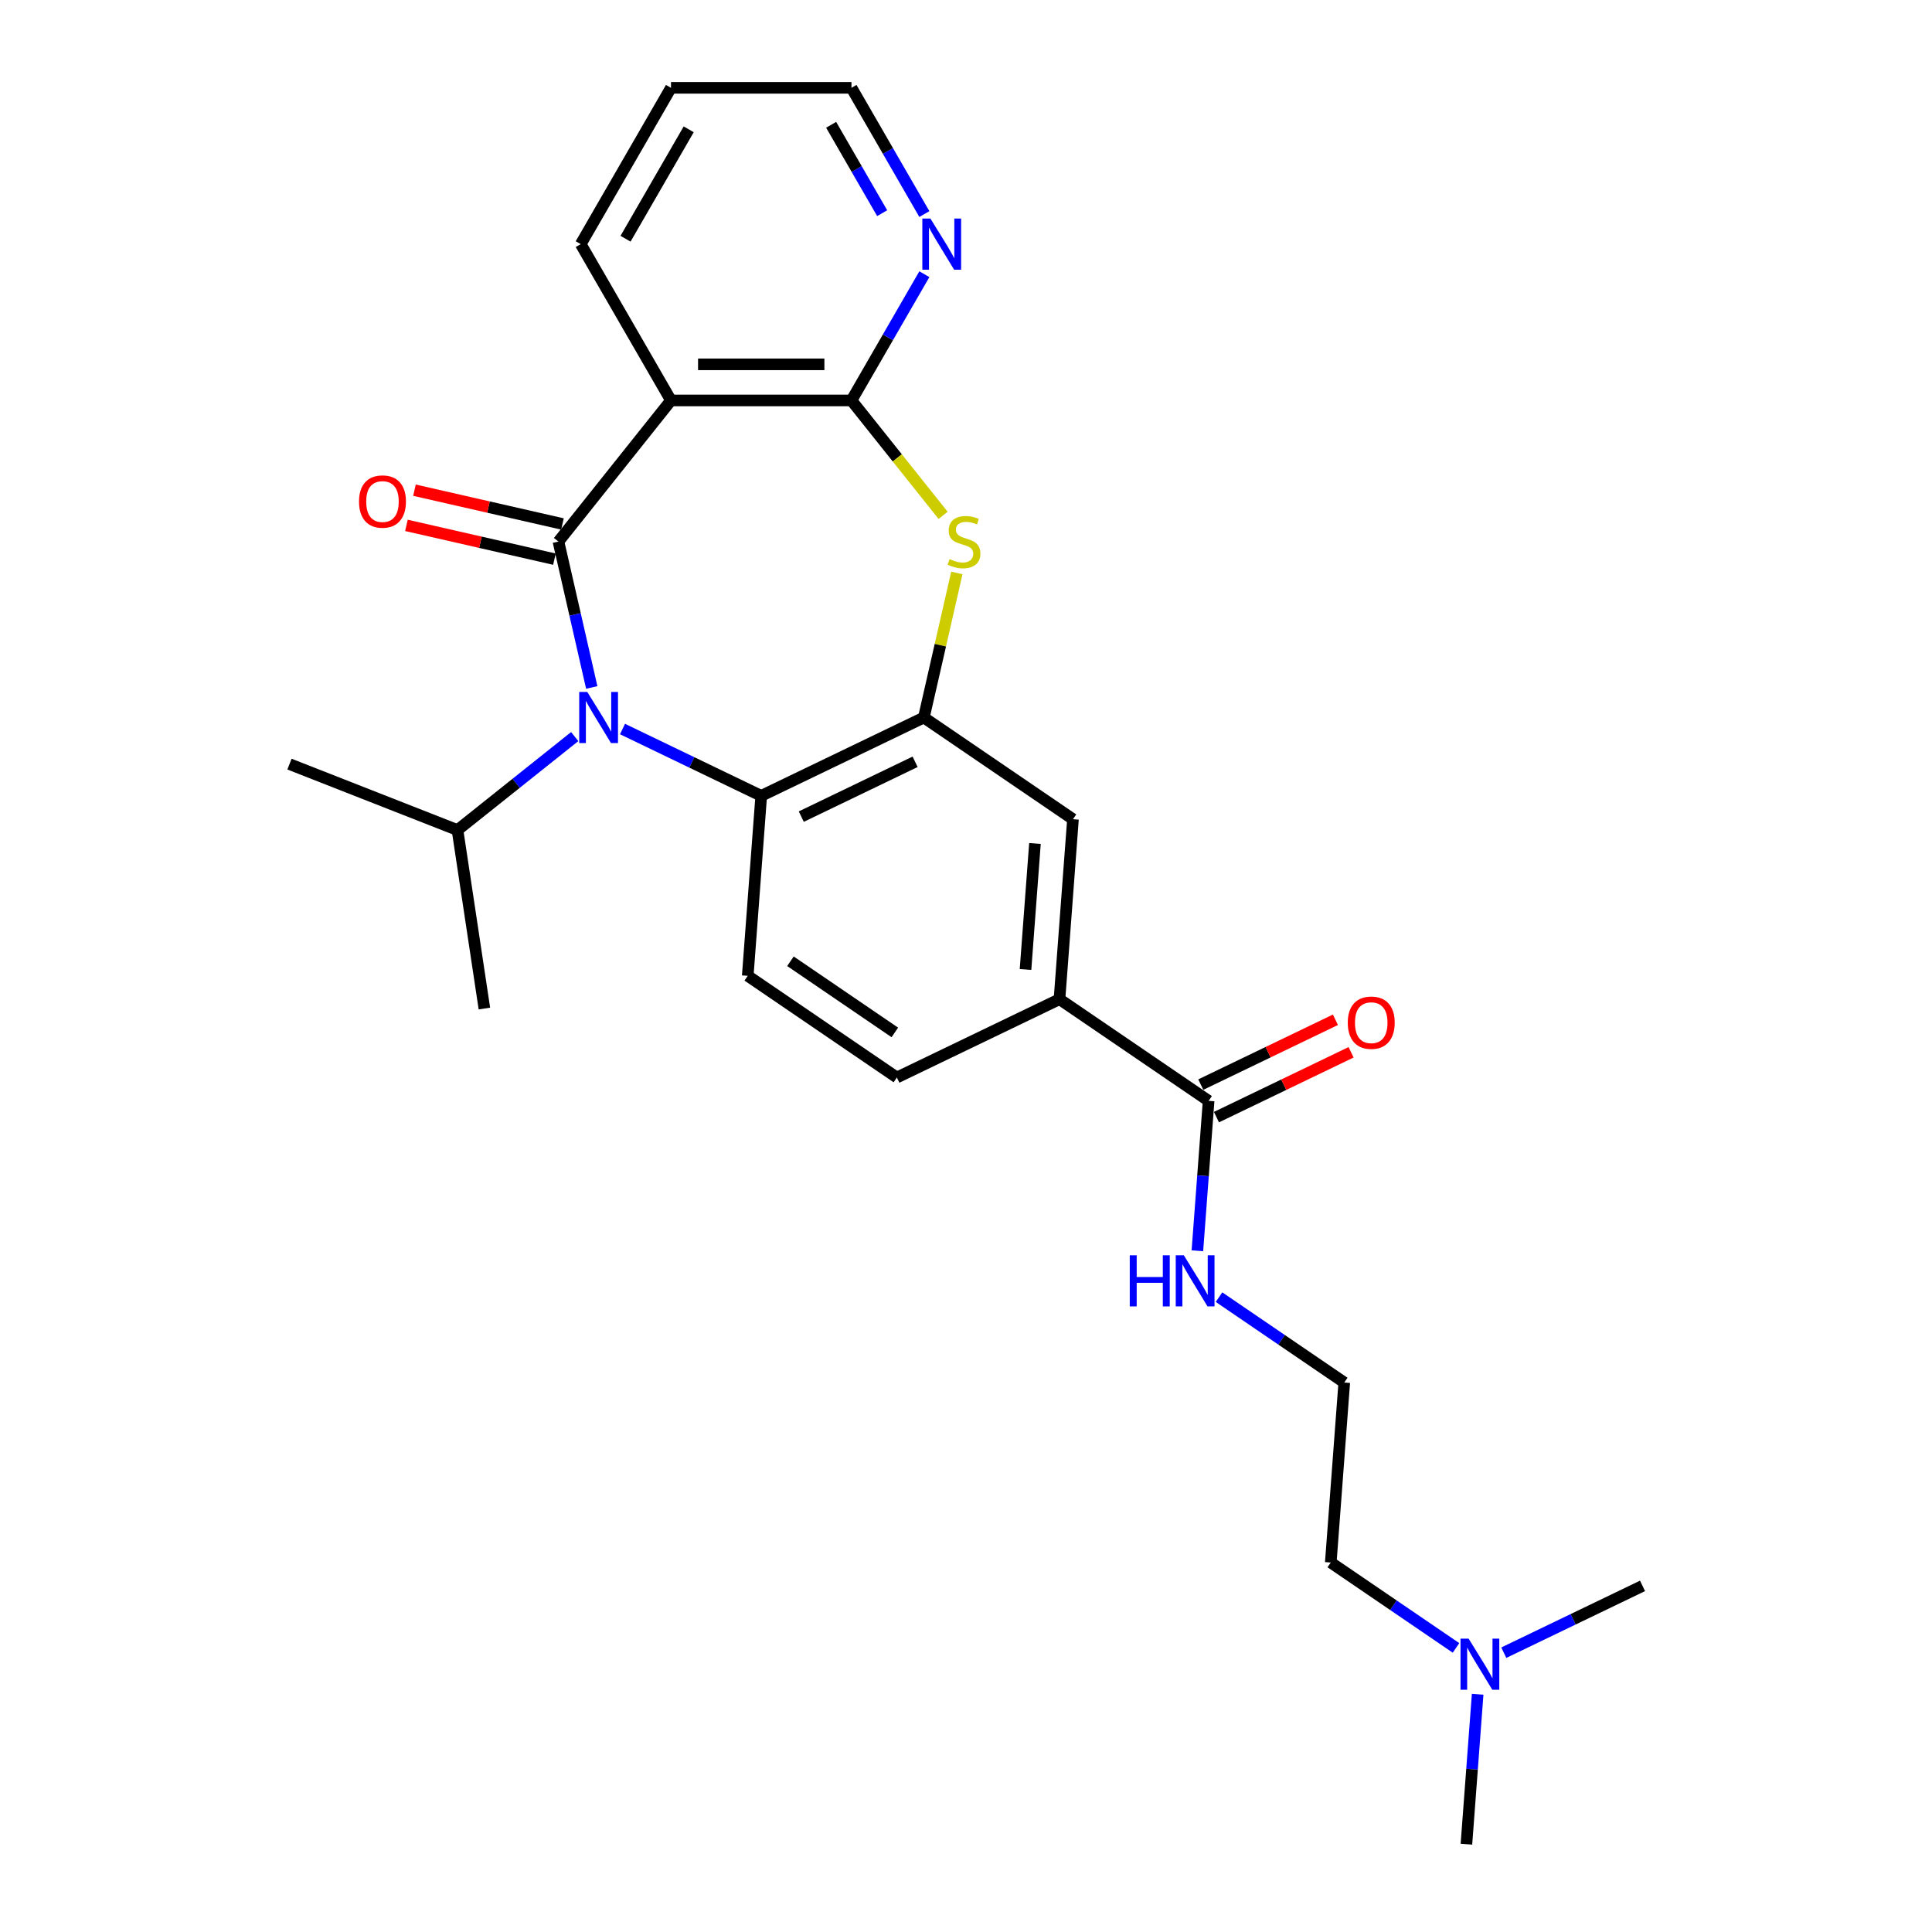 <?xml version='1.0' encoding='iso-8859-1'?>
<svg version='1.1' baseProfile='full'
              xmlns='http://www.w3.org/2000/svg'
                      xmlns:rdkit='http://www.rdkit.org/xml'
                      xmlns:xlink='http://www.w3.org/1999/xlink'
                  xml:space='preserve'
width='1000px' height='1000px' viewBox='0 0 1000 1000'>
<!-- END OF HEADER -->
<rect style='opacity:1.0;fill:#FFFFFF;stroke:none' width='1000' height='1000' x='0' y='0'> </rect>
<path class='bond-0' d='M 289.05,280.309 L 297.668,318.067' style='fill:none;fill-rule:evenodd;stroke:#000000;stroke-width:6px;stroke-linecap:butt;stroke-linejoin:miter;stroke-opacity:1' />
<path class='bond-0' d='M 297.668,318.067 L 306.287,355.826' style='fill:none;fill-rule:evenodd;stroke:#0000FF;stroke-width:6px;stroke-linecap:butt;stroke-linejoin:miter;stroke-opacity:1' />
<path class='bond-1' d='M 289.05,280.309 L 347.299,207.268' style='fill:none;fill-rule:evenodd;stroke:#000000;stroke-width:6px;stroke-linecap:butt;stroke-linejoin:miter;stroke-opacity:1' />
<path class='bond-11' d='M 291.129,271.201 L 252.829,262.459' style='fill:none;fill-rule:evenodd;stroke:#000000;stroke-width:6px;stroke-linecap:butt;stroke-linejoin:miter;stroke-opacity:1' />
<path class='bond-11' d='M 252.829,262.459 L 214.529,253.718' style='fill:none;fill-rule:evenodd;stroke:#FF0000;stroke-width:6px;stroke-linecap:butt;stroke-linejoin:miter;stroke-opacity:1' />
<path class='bond-11' d='M 286.972,289.417 L 248.671,280.675' style='fill:none;fill-rule:evenodd;stroke:#000000;stroke-width:6px;stroke-linecap:butt;stroke-linejoin:miter;stroke-opacity:1' />
<path class='bond-11' d='M 248.671,280.675 L 210.371,271.934' style='fill:none;fill-rule:evenodd;stroke:#FF0000;stroke-width:6px;stroke-linecap:butt;stroke-linejoin:miter;stroke-opacity:1' />
<path class='bond-5' d='M 322.208,377.347 L 358.109,394.636' style='fill:none;fill-rule:evenodd;stroke:#0000FF;stroke-width:6px;stroke-linecap:butt;stroke-linejoin:miter;stroke-opacity:1' />
<path class='bond-5' d='M 358.109,394.636 L 394.01,411.925' style='fill:none;fill-rule:evenodd;stroke:#000000;stroke-width:6px;stroke-linecap:butt;stroke-linejoin:miter;stroke-opacity:1' />
<path class='bond-12' d='M 297.47,381.254 L 267.134,405.446' style='fill:none;fill-rule:evenodd;stroke:#0000FF;stroke-width:6px;stroke-linecap:butt;stroke-linejoin:miter;stroke-opacity:1' />
<path class='bond-12' d='M 267.134,405.446 L 236.798,429.638' style='fill:none;fill-rule:evenodd;stroke:#000000;stroke-width:6px;stroke-linecap:butt;stroke-linejoin:miter;stroke-opacity:1' />
<path class='bond-2' d='M 347.299,207.268 L 440.722,207.268' style='fill:none;fill-rule:evenodd;stroke:#000000;stroke-width:6px;stroke-linecap:butt;stroke-linejoin:miter;stroke-opacity:1' />
<path class='bond-2' d='M 361.312,188.583 L 426.708,188.583' style='fill:none;fill-rule:evenodd;stroke:#000000;stroke-width:6px;stroke-linecap:butt;stroke-linejoin:miter;stroke-opacity:1' />
<path class='bond-17' d='M 347.299,207.268 L 300.587,126.361' style='fill:none;fill-rule:evenodd;stroke:#000000;stroke-width:6px;stroke-linecap:butt;stroke-linejoin:miter;stroke-opacity:1' />
<path class='bond-3' d='M 440.722,207.268 L 464.437,237.006' style='fill:none;fill-rule:evenodd;stroke:#000000;stroke-width:6px;stroke-linecap:butt;stroke-linejoin:miter;stroke-opacity:1' />
<path class='bond-3' d='M 464.437,237.006 L 488.152,266.743' style='fill:none;fill-rule:evenodd;stroke:#CCCC00;stroke-width:6px;stroke-linecap:butt;stroke-linejoin:miter;stroke-opacity:1' />
<path class='bond-10' d='M 440.722,207.268 L 459.584,174.597' style='fill:none;fill-rule:evenodd;stroke:#000000;stroke-width:6px;stroke-linecap:butt;stroke-linejoin:miter;stroke-opacity:1' />
<path class='bond-10' d='M 459.584,174.597 L 478.447,141.926' style='fill:none;fill-rule:evenodd;stroke:#0000FF;stroke-width:6px;stroke-linecap:butt;stroke-linejoin:miter;stroke-opacity:1' />
<path class='bond-26' d='M 495.264,296.546 L 486.723,333.968' style='fill:none;fill-rule:evenodd;stroke:#CCCC00;stroke-width:6px;stroke-linecap:butt;stroke-linejoin:miter;stroke-opacity:1' />
<path class='bond-26' d='M 486.723,333.968 L 478.181,371.39' style='fill:none;fill-rule:evenodd;stroke:#000000;stroke-width:6px;stroke-linecap:butt;stroke-linejoin:miter;stroke-opacity:1' />
<path class='bond-4' d='M 478.181,371.39 L 394.01,411.925' style='fill:none;fill-rule:evenodd;stroke:#000000;stroke-width:6px;stroke-linecap:butt;stroke-linejoin:miter;stroke-opacity:1' />
<path class='bond-4' d='M 473.663,394.304 L 414.743,422.679' style='fill:none;fill-rule:evenodd;stroke:#000000;stroke-width:6px;stroke-linecap:butt;stroke-linejoin:miter;stroke-opacity:1' />
<path class='bond-7' d='M 478.181,371.39 L 555.371,424.017' style='fill:none;fill-rule:evenodd;stroke:#000000;stroke-width:6px;stroke-linecap:butt;stroke-linejoin:miter;stroke-opacity:1' />
<path class='bond-9' d='M 394.01,411.925 L 387.029,505.086' style='fill:none;fill-rule:evenodd;stroke:#000000;stroke-width:6px;stroke-linecap:butt;stroke-linejoin:miter;stroke-opacity:1' />
<path class='bond-6' d='M 625.579,569.806 L 548.39,517.179' style='fill:none;fill-rule:evenodd;stroke:#000000;stroke-width:6px;stroke-linecap:butt;stroke-linejoin:miter;stroke-opacity:1' />
<path class='bond-14' d='M 629.633,578.223 L 664.478,561.442' style='fill:none;fill-rule:evenodd;stroke:#000000;stroke-width:6px;stroke-linecap:butt;stroke-linejoin:miter;stroke-opacity:1' />
<path class='bond-14' d='M 664.478,561.442 L 699.324,544.662' style='fill:none;fill-rule:evenodd;stroke:#FF0000;stroke-width:6px;stroke-linecap:butt;stroke-linejoin:miter;stroke-opacity:1' />
<path class='bond-14' d='M 621.526,561.389 L 656.371,544.608' style='fill:none;fill-rule:evenodd;stroke:#000000;stroke-width:6px;stroke-linecap:butt;stroke-linejoin:miter;stroke-opacity:1' />
<path class='bond-14' d='M 656.371,544.608 L 691.217,527.827' style='fill:none;fill-rule:evenodd;stroke:#FF0000;stroke-width:6px;stroke-linecap:butt;stroke-linejoin:miter;stroke-opacity:1' />
<path class='bond-15' d='M 625.579,569.806 L 622.672,608.605' style='fill:none;fill-rule:evenodd;stroke:#000000;stroke-width:6px;stroke-linecap:butt;stroke-linejoin:miter;stroke-opacity:1' />
<path class='bond-15' d='M 622.672,608.605 L 619.764,647.403' style='fill:none;fill-rule:evenodd;stroke:#0000FF;stroke-width:6px;stroke-linecap:butt;stroke-linejoin:miter;stroke-opacity:1' />
<path class='bond-28' d='M 555.371,424.017 L 548.39,517.179' style='fill:none;fill-rule:evenodd;stroke:#000000;stroke-width:6px;stroke-linecap:butt;stroke-linejoin:miter;stroke-opacity:1' />
<path class='bond-28' d='M 535.692,436.595 L 530.805,501.808' style='fill:none;fill-rule:evenodd;stroke:#000000;stroke-width:6px;stroke-linecap:butt;stroke-linejoin:miter;stroke-opacity:1' />
<path class='bond-8' d='M 548.39,517.179 L 464.218,557.713' style='fill:none;fill-rule:evenodd;stroke:#000000;stroke-width:6px;stroke-linecap:butt;stroke-linejoin:miter;stroke-opacity:1' />
<path class='bond-13' d='M 387.029,505.086 L 464.218,557.713' style='fill:none;fill-rule:evenodd;stroke:#000000;stroke-width:6px;stroke-linecap:butt;stroke-linejoin:miter;stroke-opacity:1' />
<path class='bond-13' d='M 409.133,497.543 L 463.165,534.381' style='fill:none;fill-rule:evenodd;stroke:#000000;stroke-width:6px;stroke-linecap:butt;stroke-linejoin:miter;stroke-opacity:1' />
<path class='bond-27' d='M 478.447,110.797 L 459.584,78.126' style='fill:none;fill-rule:evenodd;stroke:#0000FF;stroke-width:6px;stroke-linecap:butt;stroke-linejoin:miter;stroke-opacity:1' />
<path class='bond-27' d='M 459.584,78.126 L 440.722,45.455' style='fill:none;fill-rule:evenodd;stroke:#000000;stroke-width:6px;stroke-linecap:butt;stroke-linejoin:miter;stroke-opacity:1' />
<path class='bond-27' d='M 456.607,110.338 L 443.403,87.468' style='fill:none;fill-rule:evenodd;stroke:#0000FF;stroke-width:6px;stroke-linecap:butt;stroke-linejoin:miter;stroke-opacity:1' />
<path class='bond-27' d='M 443.403,87.468 L 430.199,64.598' style='fill:none;fill-rule:evenodd;stroke:#000000;stroke-width:6px;stroke-linecap:butt;stroke-linejoin:miter;stroke-opacity:1' />
<path class='bond-23' d='M 236.798,429.638 L 149.833,395.507' style='fill:none;fill-rule:evenodd;stroke:#000000;stroke-width:6px;stroke-linecap:butt;stroke-linejoin:miter;stroke-opacity:1' />
<path class='bond-24' d='M 236.798,429.638 L 250.722,522.018' style='fill:none;fill-rule:evenodd;stroke:#000000;stroke-width:6px;stroke-linecap:butt;stroke-linejoin:miter;stroke-opacity:1' />
<path class='bond-18' d='M 630.967,671.401 L 663.377,693.498' style='fill:none;fill-rule:evenodd;stroke:#0000FF;stroke-width:6px;stroke-linecap:butt;stroke-linejoin:miter;stroke-opacity:1' />
<path class='bond-18' d='M 663.377,693.498 L 695.788,715.595' style='fill:none;fill-rule:evenodd;stroke:#000000;stroke-width:6px;stroke-linecap:butt;stroke-linejoin:miter;stroke-opacity:1' />
<path class='bond-16' d='M 753.627,852.95 L 721.216,830.853' style='fill:none;fill-rule:evenodd;stroke:#0000FF;stroke-width:6px;stroke-linecap:butt;stroke-linejoin:miter;stroke-opacity:1' />
<path class='bond-16' d='M 721.216,830.853 L 688.806,808.757' style='fill:none;fill-rule:evenodd;stroke:#000000;stroke-width:6px;stroke-linecap:butt;stroke-linejoin:miter;stroke-opacity:1' />
<path class='bond-21' d='M 764.83,876.948 L 761.922,915.747' style='fill:none;fill-rule:evenodd;stroke:#0000FF;stroke-width:6px;stroke-linecap:butt;stroke-linejoin:miter;stroke-opacity:1' />
<path class='bond-21' d='M 761.922,915.747 L 759.014,954.545' style='fill:none;fill-rule:evenodd;stroke:#000000;stroke-width:6px;stroke-linecap:butt;stroke-linejoin:miter;stroke-opacity:1' />
<path class='bond-22' d='M 778.365,855.427 L 814.266,838.138' style='fill:none;fill-rule:evenodd;stroke:#0000FF;stroke-width:6px;stroke-linecap:butt;stroke-linejoin:miter;stroke-opacity:1' />
<path class='bond-22' d='M 814.266,838.138 L 850.167,820.849' style='fill:none;fill-rule:evenodd;stroke:#000000;stroke-width:6px;stroke-linecap:butt;stroke-linejoin:miter;stroke-opacity:1' />
<path class='bond-25' d='M 300.587,126.361 L 347.299,45.455' style='fill:none;fill-rule:evenodd;stroke:#000000;stroke-width:6px;stroke-linecap:butt;stroke-linejoin:miter;stroke-opacity:1' />
<path class='bond-25' d='M 323.775,123.568 L 356.473,66.933' style='fill:none;fill-rule:evenodd;stroke:#000000;stroke-width:6px;stroke-linecap:butt;stroke-linejoin:miter;stroke-opacity:1' />
<path class='bond-20' d='M 695.788,715.595 L 688.806,808.757' style='fill:none;fill-rule:evenodd;stroke:#000000;stroke-width:6px;stroke-linecap:butt;stroke-linejoin:miter;stroke-opacity:1' />
<path class='bond-19' d='M 440.722,45.455 L 347.299,45.455' style='fill:none;fill-rule:evenodd;stroke:#000000;stroke-width:6px;stroke-linecap:butt;stroke-linejoin:miter;stroke-opacity:1' />
<path  class='atom-1' d='M 303.991 358.161
L 312.66 372.175
Q 313.52 373.557, 314.902 376.061
Q 316.285 378.565, 316.36 378.714
L 316.36 358.161
L 319.873 358.161
L 319.873 384.619
L 316.248 384.619
L 306.943 369.297
Q 305.859 367.503, 304.701 365.448
Q 303.58 363.393, 303.243 362.758
L 303.243 384.619
L 299.805 384.619
L 299.805 358.161
L 303.991 358.161
' fill='#0000FF'/>
<path  class='atom-4' d='M 491.496 289.39
Q 491.795 289.502, 493.028 290.025
Q 494.262 290.548, 495.607 290.885
Q 496.989 291.184, 498.335 291.184
Q 500.839 291.184, 502.296 289.988
Q 503.753 288.755, 503.753 286.625
Q 503.753 285.167, 503.006 284.27
Q 502.296 283.373, 501.175 282.888
Q 500.054 282.402, 498.185 281.841
Q 495.831 281.131, 494.411 280.459
Q 493.028 279.786, 492.019 278.366
Q 491.048 276.946, 491.048 274.554
Q 491.048 271.228, 493.29 269.173
Q 495.569 267.118, 500.054 267.118
Q 503.118 267.118, 506.593 268.575
L 505.734 271.453
Q 502.558 270.145, 500.166 270.145
Q 497.587 270.145, 496.167 271.228
Q 494.747 272.275, 494.785 274.106
Q 494.785 275.526, 495.495 276.385
Q 496.242 277.245, 497.288 277.731
Q 498.372 278.216, 500.166 278.777
Q 502.558 279.524, 503.978 280.272
Q 505.398 281.019, 506.407 282.551
Q 507.453 284.046, 507.453 286.625
Q 507.453 290.287, 504.987 292.267
Q 502.558 294.21, 498.484 294.21
Q 496.13 294.21, 494.336 293.687
Q 492.58 293.201, 490.487 292.342
L 491.496 289.39
' fill='#CCCC00'/>
<path  class='atom-11' d='M 481.585 113.133
L 490.255 127.146
Q 491.114 128.529, 492.497 131.032
Q 493.879 133.536, 493.954 133.686
L 493.954 113.133
L 497.467 113.133
L 497.467 139.59
L 493.842 139.59
L 484.537 124.269
Q 483.453 122.475, 482.295 120.42
Q 481.174 118.364, 480.838 117.729
L 480.838 139.59
L 477.4 139.59
L 477.4 113.133
L 481.585 113.133
' fill='#0000FF'/>
<path  class='atom-12' d='M 185.825 259.595
Q 185.825 253.242, 188.964 249.692
Q 192.103 246.142, 197.97 246.142
Q 203.837 246.142, 206.976 249.692
Q 210.115 253.242, 210.115 259.595
Q 210.115 266.023, 206.938 269.685
Q 203.762 273.31, 197.97 273.31
Q 192.14 273.31, 188.964 269.685
Q 185.825 266.06, 185.825 259.595
M 197.97 270.32
Q 202.006 270.32, 204.173 267.63
Q 206.378 264.902, 206.378 259.595
Q 206.378 254.401, 204.173 251.785
Q 202.006 249.132, 197.97 249.132
Q 193.934 249.132, 191.729 251.748
Q 189.562 254.364, 189.562 259.595
Q 189.562 264.939, 191.729 267.63
Q 193.934 270.32, 197.97 270.32
' fill='#FF0000'/>
<path  class='atom-15' d='M 697.606 529.346
Q 697.606 522.993, 700.745 519.443
Q 703.884 515.893, 709.751 515.893
Q 715.618 515.893, 718.757 519.443
Q 721.896 522.993, 721.896 529.346
Q 721.896 535.773, 718.719 539.436
Q 715.543 543.06, 709.751 543.06
Q 703.921 543.06, 700.745 539.436
Q 697.606 535.811, 697.606 529.346
M 709.751 540.071
Q 713.787 540.071, 715.954 537.38
Q 718.159 534.652, 718.159 529.346
Q 718.159 524.152, 715.954 521.536
Q 713.787 518.882, 709.751 518.882
Q 705.715 518.882, 703.51 521.498
Q 701.343 524.114, 701.343 529.346
Q 701.343 534.69, 703.51 537.38
Q 705.715 540.071, 709.751 540.071
' fill='#FF0000'/>
<path  class='atom-16' d='M 584.76 649.739
L 588.348 649.739
L 588.348 660.987
L 601.875 660.987
L 601.875 649.739
L 605.463 649.739
L 605.463 676.196
L 601.875 676.196
L 601.875 663.977
L 588.348 663.977
L 588.348 676.196
L 584.76 676.196
L 584.76 649.739
' fill='#0000FF'/>
<path  class='atom-16' d='M 612.75 649.739
L 621.419 663.752
Q 622.279 665.135, 623.661 667.639
Q 625.044 670.143, 625.119 670.292
L 625.119 649.739
L 628.632 649.739
L 628.632 676.196
L 625.007 676.196
L 615.702 660.875
Q 614.618 659.081, 613.46 657.026
Q 612.339 654.971, 612.002 654.335
L 612.002 676.196
L 608.564 676.196
L 608.564 649.739
L 612.75 649.739
' fill='#0000FF'/>
<path  class='atom-17' d='M 760.148 848.155
L 768.817 862.168
Q 769.677 863.551, 771.059 866.055
Q 772.442 868.559, 772.517 868.708
L 772.517 848.155
L 776.03 848.155
L 776.03 874.612
L 772.405 874.612
L 763.1 859.291
Q 762.016 857.497, 760.858 855.442
Q 759.737 853.387, 759.4 852.751
L 759.4 874.612
L 755.962 874.612
L 755.962 848.155
L 760.148 848.155
' fill='#0000FF'/>
</svg>
